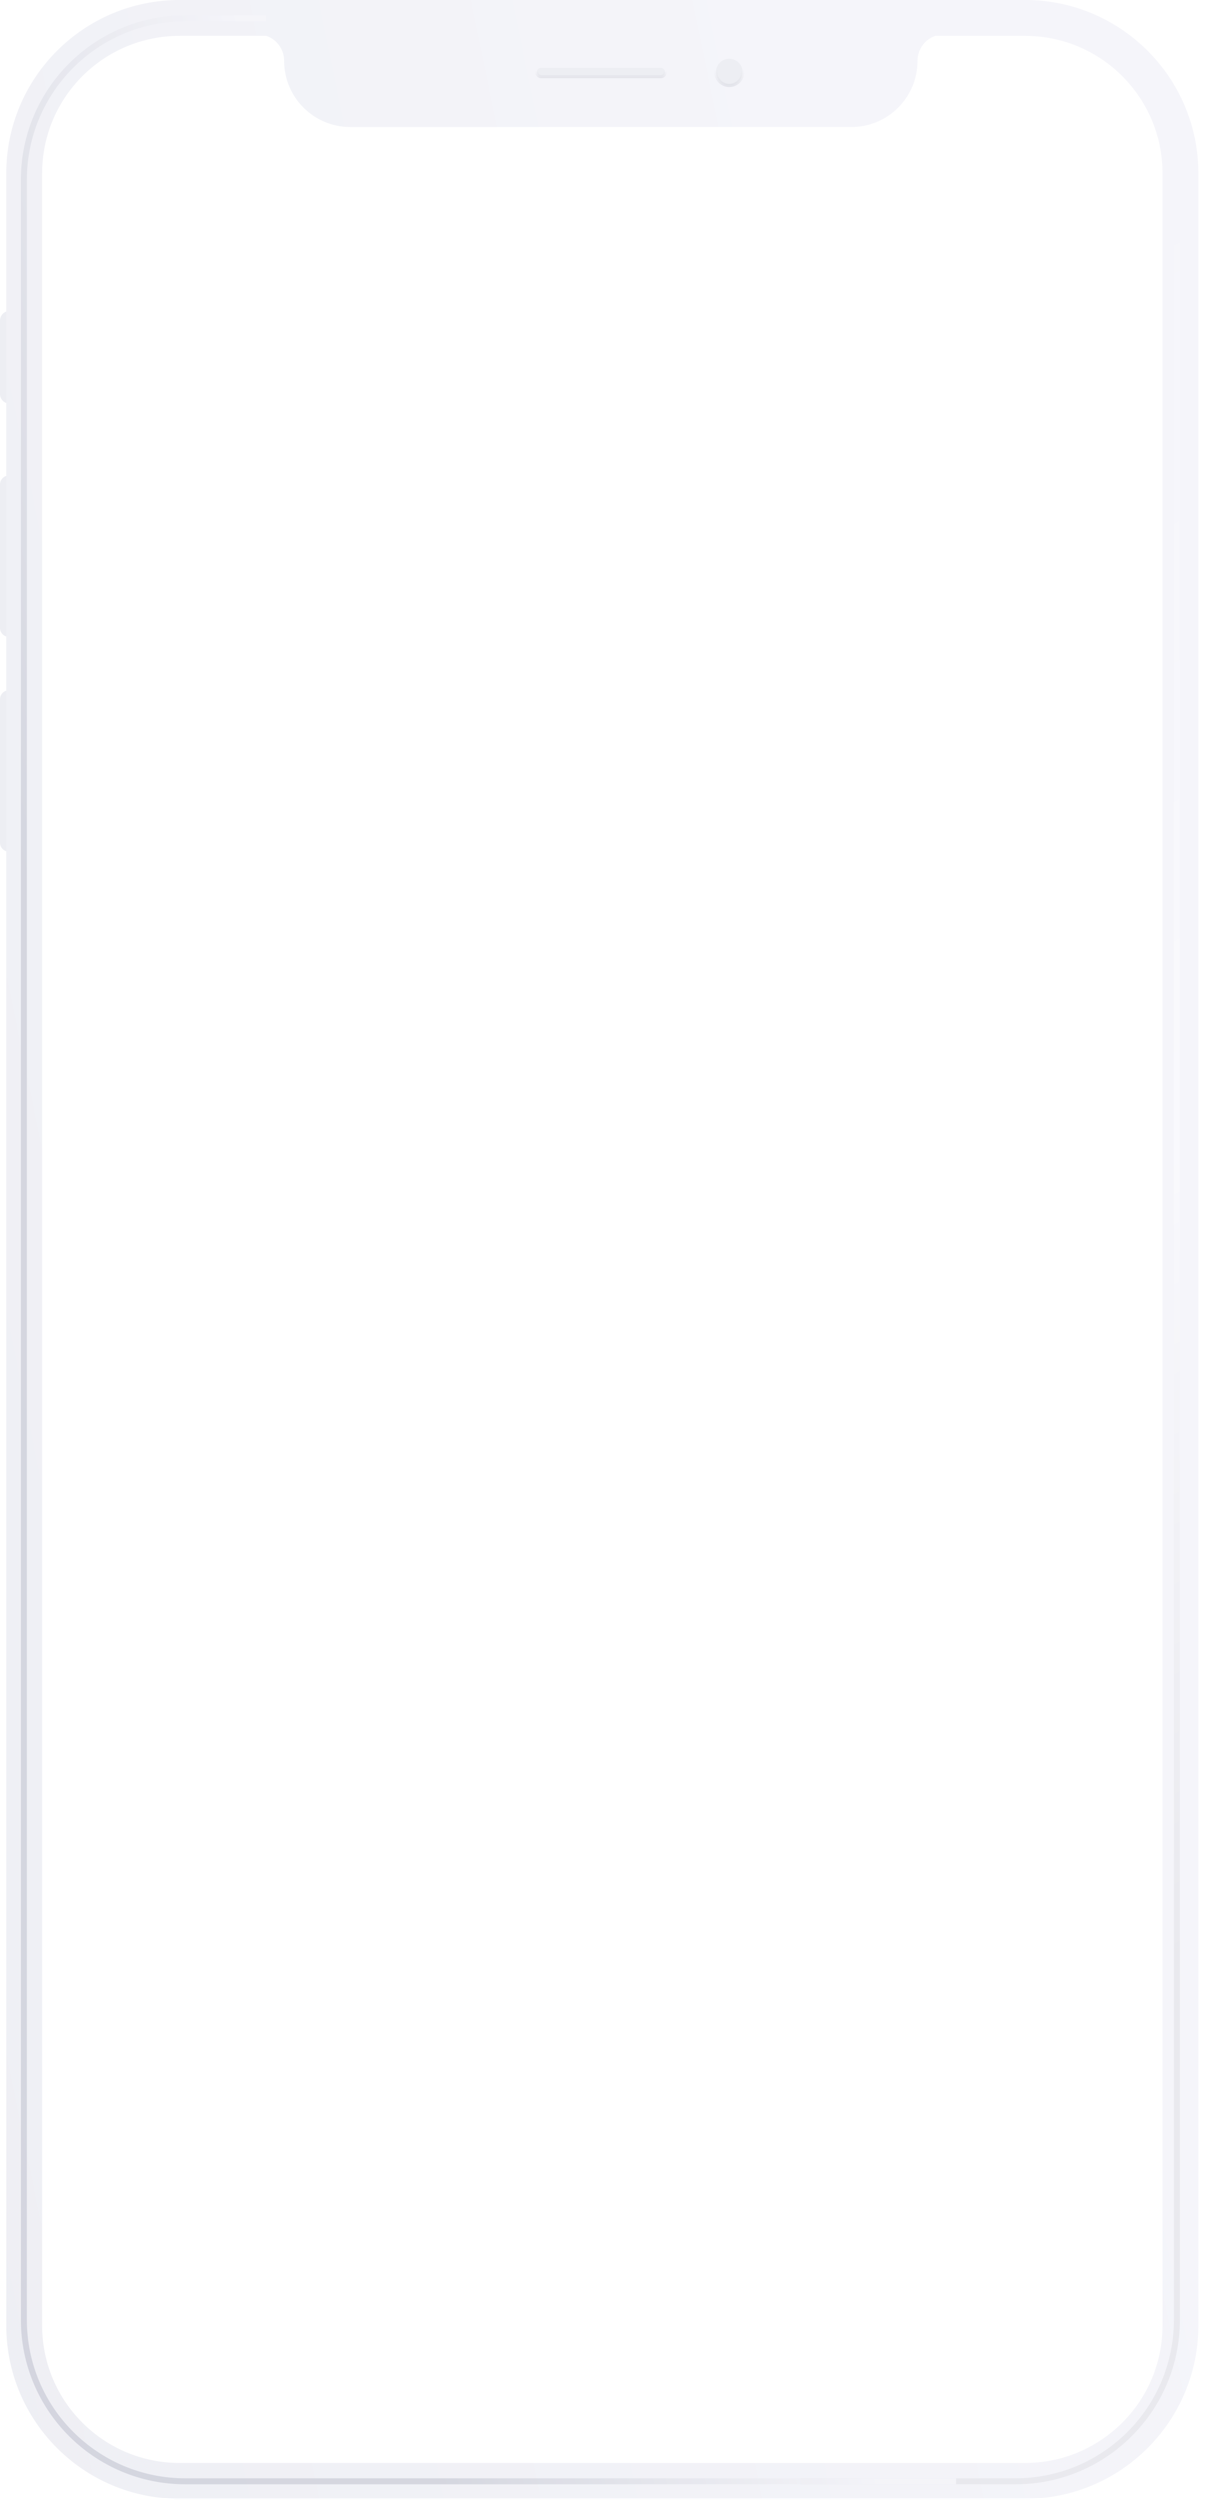 <svg width="378" height="778" viewBox="0 0 378 778" fill="none" xmlns="http://www.w3.org/2000/svg" style="background: transparent">
<path d="M0 99.779C0 98.122 1.343 96.779 3 96.779H3.651C4.204 96.779 4.651 97.227 4.651 97.779V124.618C4.651 125.17 4.204 125.618 3.651 125.618H3C1.343 125.618 0 124.275 0 122.618V99.779Z" fill="#EDEEF3"/>
<path d="M0 150.781C0 149.24 1.25 147.99 2.791 147.99H3.721C4.235 147.99 4.651 148.407 4.651 148.921V197.295C4.651 197.809 4.235 198.225 3.721 198.225H2.791C1.25 198.225 0 196.976 0 195.434V150.781Z" fill="#EDEEF3"/>
<path d="M0 217.617C0 216.076 1.25 214.826 2.791 214.826H3.721C4.235 214.826 4.651 215.243 4.651 215.756V264.131C4.651 264.645 4.235 265.061 3.721 265.061H2.791C1.25 265.061 0 263.812 0 262.27V217.617Z" fill="#EDEEF3"/>
<g filter="url(#filter0_d)">
<path d="M371.279 171.272C371.279 170.758 371.696 170.342 372.21 170.342C373.751 170.342 375 171.591 375 173.133V250.346C375 251.887 373.751 253.136 372.21 253.136C371.696 253.136 371.279 252.72 371.279 252.206V171.272Z" fill="#F5F5FA"/>
</g>
<path fill-rule="evenodd" clip-rule="evenodd" d="M319.177 0H55.909C26.11 0 1.953 24.157 1.953 53.956V723.755C1.953 753.554 26.11 777.711 55.909 777.711H319.177C348.976 777.711 373.133 753.554 373.133 723.755V53.956C373.133 24.157 348.976 0 319.177 0ZM13.116 53.956C13.116 30.322 32.275 11.163 55.909 11.163H82.965C86.171 12.291 88.469 15.346 88.469 18.938C88.469 30.314 97.691 39.537 109.068 39.537H265.088C276.465 39.537 285.687 30.314 285.687 18.938C285.687 15.346 287.985 12.291 291.191 11.163H319.177C342.811 11.163 361.97 30.322 361.97 53.956V723.755C361.97 747.389 342.811 766.548 319.177 766.548H55.909C32.275 766.548 13.116 747.389 13.116 723.755V53.956Z" fill="url(#paint0_linear)"/>
<rect x="167.15" y="21.113" width="39.932" height="2.721" rx="1.361" fill="#EDEEF3" stroke="url(#paint1_linear)"/>
<circle cx="227.071" cy="22.442" r="4.151" fill="#EDEEF3" stroke="url(#paint2_linear)"/>
<g opacity="0.6" filter="url(#filter1_f)">
<path fill-rule="evenodd" clip-rule="evenodd" d="M316.208 6.634C343.438 6.634 365.512 28.708 365.512 55.939V722.016C365.512 749.247 343.438 771.321 316.208 771.321H249.228V773.182H316.208C344.466 773.182 367.373 750.274 367.373 722.016V55.939C367.373 27.681 344.466 4.773 316.208 4.773H290.969V6.634H316.208Z" fill="url(#paint3_linear)"/>
</g>
<g opacity="0.9" filter="url(#filter2_f)">
<path fill-rule="evenodd" clip-rule="evenodd" d="M57.675 6.634C30.445 6.634 8.37 28.708 8.37 55.939V722.016C8.37 749.247 30.445 771.321 57.675 771.321H297.686V773.182H57.675C29.417 773.182 6.51 750.274 6.51 722.016V55.939C6.51 27.681 29.417 4.773 57.675 4.773H82.913V6.634H57.675Z" fill="url(#paint4_linear)"/>
</g>
<defs>
<filter id="filter0_d" x="364.279" y="165.342" width="13.721" height="92.795" filterUnits="userSpaceOnUse" color-interpolation-filters="sRGB">
<feFlood flood-opacity="0" result="BackgroundImageFix"/>
<feColorMatrix in="SourceAlpha" type="matrix" values="0 0 0 0 0 0 0 0 0 0 0 0 0 0 0 0 0 0 127 0"/>
<feOffset dx="-2"/>
<feGaussianBlur stdDeviation="2.5"/>
<feColorMatrix type="matrix" values="0 0 0 0 0 0 0 0 0 0 0 0 0 0 0 0 0 0 0.12 0"/>
<feBlend mode="normal" in2="BackgroundImageFix" result="effect1_dropShadow"/>
<feBlend mode="normal" in="SourceGraphic" in2="effect1_dropShadow" result="shape"/>
</filter>
<filter id="filter1_f" x="248.229" y="3.773" width="120.145" height="770.408" filterUnits="userSpaceOnUse" color-interpolation-filters="sRGB">
<feFlood flood-opacity="0" result="BackgroundImageFix"/>
<feBlend mode="normal" in="SourceGraphic" in2="BackgroundImageFix" result="shape"/>
<feGaussianBlur stdDeviation="0.5" result="effect1_foregroundBlur"/>
</filter>
<filter id="filter2_f" x="2.51" y="0.773" width="299.176" height="776.408" filterUnits="userSpaceOnUse" color-interpolation-filters="sRGB">
<feFlood flood-opacity="0" result="BackgroundImageFix"/>
<feBlend mode="normal" in="SourceGraphic" in2="BackgroundImageFix" result="shape"/>
<feGaussianBlur stdDeviation="2" result="effect1_foregroundBlur"/>
</filter>
<linearGradient id="paint0_linear" x1="373.133" y1="599.098" x2="-285.967" y2="734.453" gradientUnits="userSpaceOnUse">
<stop stop-color="#F5F5FA"/>
<stop offset="0.703" stop-color="#EDEEF3"/>
</linearGradient>
<linearGradient id="paint1_linear" x1="187.116" y1="25.73" x2="187.116" y2="21.544" gradientUnits="userSpaceOnUse">
<stop stop-color="#D1D3DD"/>
<stop offset="0.845" stop-color="#E1E1E6" stop-opacity="0"/>
</linearGradient>
<linearGradient id="paint2_linear" x1="227.071" y1="30.582" x2="227.071" y2="20.117" gradientUnits="userSpaceOnUse">
<stop stop-color="#D1D3DD"/>
<stop offset="0.845" stop-color="#E1E1E6" stop-opacity="0"/>
</linearGradient>
<linearGradient id="paint3_linear" x1="276.671" y1="104.313" x2="512.46" y2="527.941" gradientUnits="userSpaceOnUse">
<stop stop-color="#F5F5FA"/>
<stop offset="0.546" stop-color="#FCFCFF"/>
<stop offset="1" stop-color="#E1E1E6"/>
</linearGradient>
<linearGradient id="paint4_linear" x1="129.771" y1="216.411" x2="1.04" y2="249.866" gradientUnits="userSpaceOnUse">
<stop stop-color="#F5F5FA"/>
<stop offset="1" stop-color="#D1D3DD"/>
</linearGradient>
</defs>
</svg>
